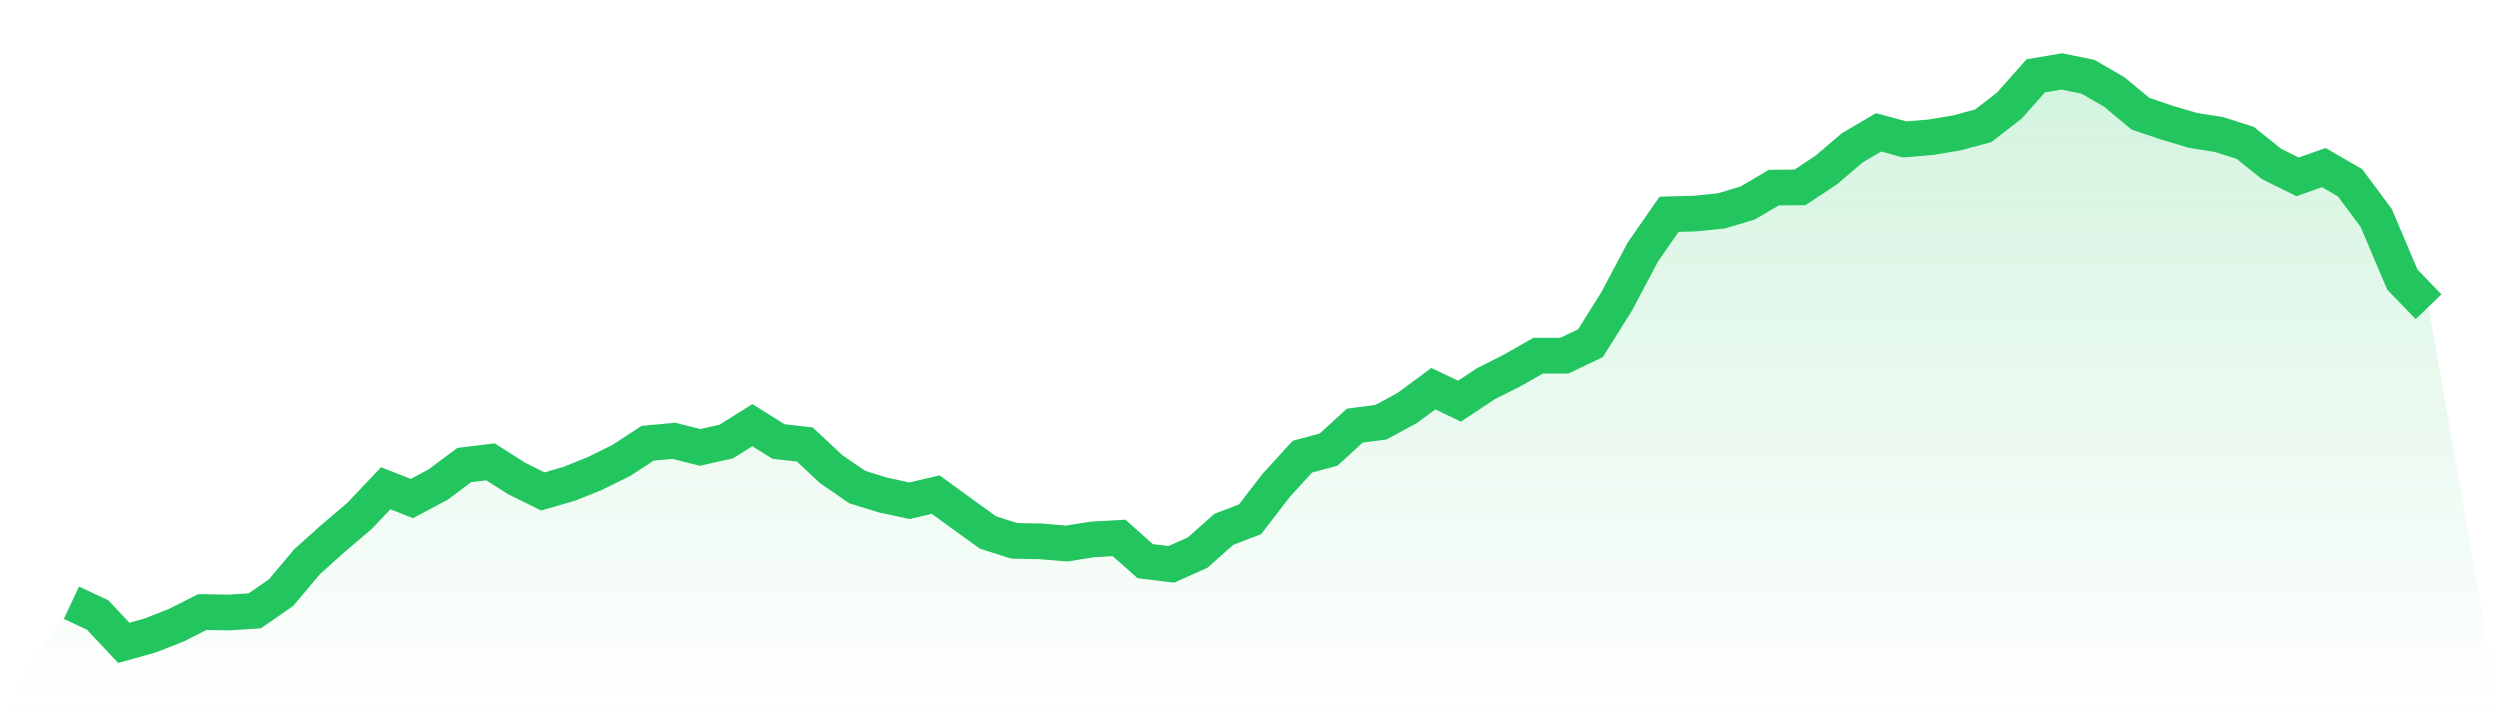 <svg viewBox="0 0 140 40" xmlns="http://www.w3.org/2000/svg">
<defs>
<linearGradient id="gradient" x1="0" x2="0" y1="0" y2="1">
<stop offset="0%" stop-color="#22c55e" stop-opacity="0.2"/>
<stop offset="100%" stop-color="#22c55e" stop-opacity="0"/>
</linearGradient>
</defs>
<path d="M4,33.753 L4,33.753 L5.467,34.438 L6.933,36 L8.4,35.589 L9.867,35.014 L11.333,34.274 L12.8,34.301 L14.267,34.205 L15.733,33.192 L17.2,31.452 L18.667,30.137 L20.133,28.89 L21.6,27.342 L23.067,27.918 L24.533,27.137 L26,26.041 L27.467,25.863 L28.933,26.795 L30.4,27.521 L31.867,27.096 L33.333,26.507 L34.8,25.781 L36.267,24.822 L37.733,24.685 L39.2,25.055 L40.667,24.726 L42.133,23.808 L43.6,24.726 L45.067,24.89 L46.533,26.26 L48,27.274 L49.467,27.726 L50.933,28.041 L52.4,27.699 L53.867,28.767 L55.333,29.822 L56.8,30.288 L58.267,30.315 L59.733,30.438 L61.2,30.205 L62.667,30.123 L64.133,31.425 L65.6,31.603 L67.067,30.945 L68.533,29.644 L70,29.082 L71.467,27.178 L72.933,25.575 L74.4,25.178 L75.867,23.836 L77.333,23.644 L78.8,22.849 L80.267,21.767 L81.733,22.466 L83.2,21.493 L84.667,20.753 L86.133,19.918 L87.6,19.918 L89.067,19.219 L90.533,16.877 L92,14.11 L93.467,12 L94.933,11.959 L96.4,11.808 L97.867,11.37 L99.333,10.507 L100.8,10.493 L102.267,9.521 L103.733,8.274 L105.2,7.411 L106.667,7.808 L108.133,7.685 L109.6,7.438 L111.067,7.041 L112.533,5.904 L114,4.247 L115.467,4 L116.933,4.301 L118.4,5.151 L119.867,6.37 L121.333,6.863 L122.8,7.301 L124.267,7.534 L125.733,8 L127.2,9.178 L128.667,9.904 L130.133,9.384 L131.6,10.233 L133.067,12.205 L134.533,15.658 L136,17.178 L140,40 L0,40 z" fill="url(#gradient)"/>
<path d="M4,33.753 L4,33.753 L5.467,34.438 L6.933,36 L8.4,35.589 L9.867,35.014 L11.333,34.274 L12.8,34.301 L14.267,34.205 L15.733,33.192 L17.2,31.452 L18.667,30.137 L20.133,28.89 L21.6,27.342 L23.067,27.918 L24.533,27.137 L26,26.041 L27.467,25.863 L28.933,26.795 L30.4,27.521 L31.867,27.096 L33.333,26.507 L34.8,25.781 L36.267,24.822 L37.733,24.685 L39.2,25.055 L40.667,24.726 L42.133,23.808 L43.6,24.726 L45.067,24.89 L46.533,26.26 L48,27.274 L49.467,27.726 L50.933,28.041 L52.4,27.699 L53.867,28.767 L55.333,29.822 L56.8,30.288 L58.267,30.315 L59.733,30.438 L61.2,30.205 L62.667,30.123 L64.133,31.425 L65.6,31.603 L67.067,30.945 L68.533,29.644 L70,29.082 L71.467,27.178 L72.933,25.575 L74.4,25.178 L75.867,23.836 L77.333,23.644 L78.8,22.849 L80.267,21.767 L81.733,22.466 L83.2,21.493 L84.667,20.753 L86.133,19.918 L87.6,19.918 L89.067,19.219 L90.533,16.877 L92,14.11 L93.467,12 L94.933,11.959 L96.4,11.808 L97.867,11.37 L99.333,10.507 L100.8,10.493 L102.267,9.521 L103.733,8.274 L105.2,7.411 L106.667,7.808 L108.133,7.685 L109.6,7.438 L111.067,7.041 L112.533,5.904 L114,4.247 L115.467,4 L116.933,4.301 L118.4,5.151 L119.867,6.37 L121.333,6.863 L122.8,7.301 L124.267,7.534 L125.733,8 L127.2,9.178 L128.667,9.904 L130.133,9.384 L131.6,10.233 L133.067,12.205 L134.533,15.658 L136,17.178" fill="none" stroke="#22c55e" stroke-width="2"/>
</svg>
